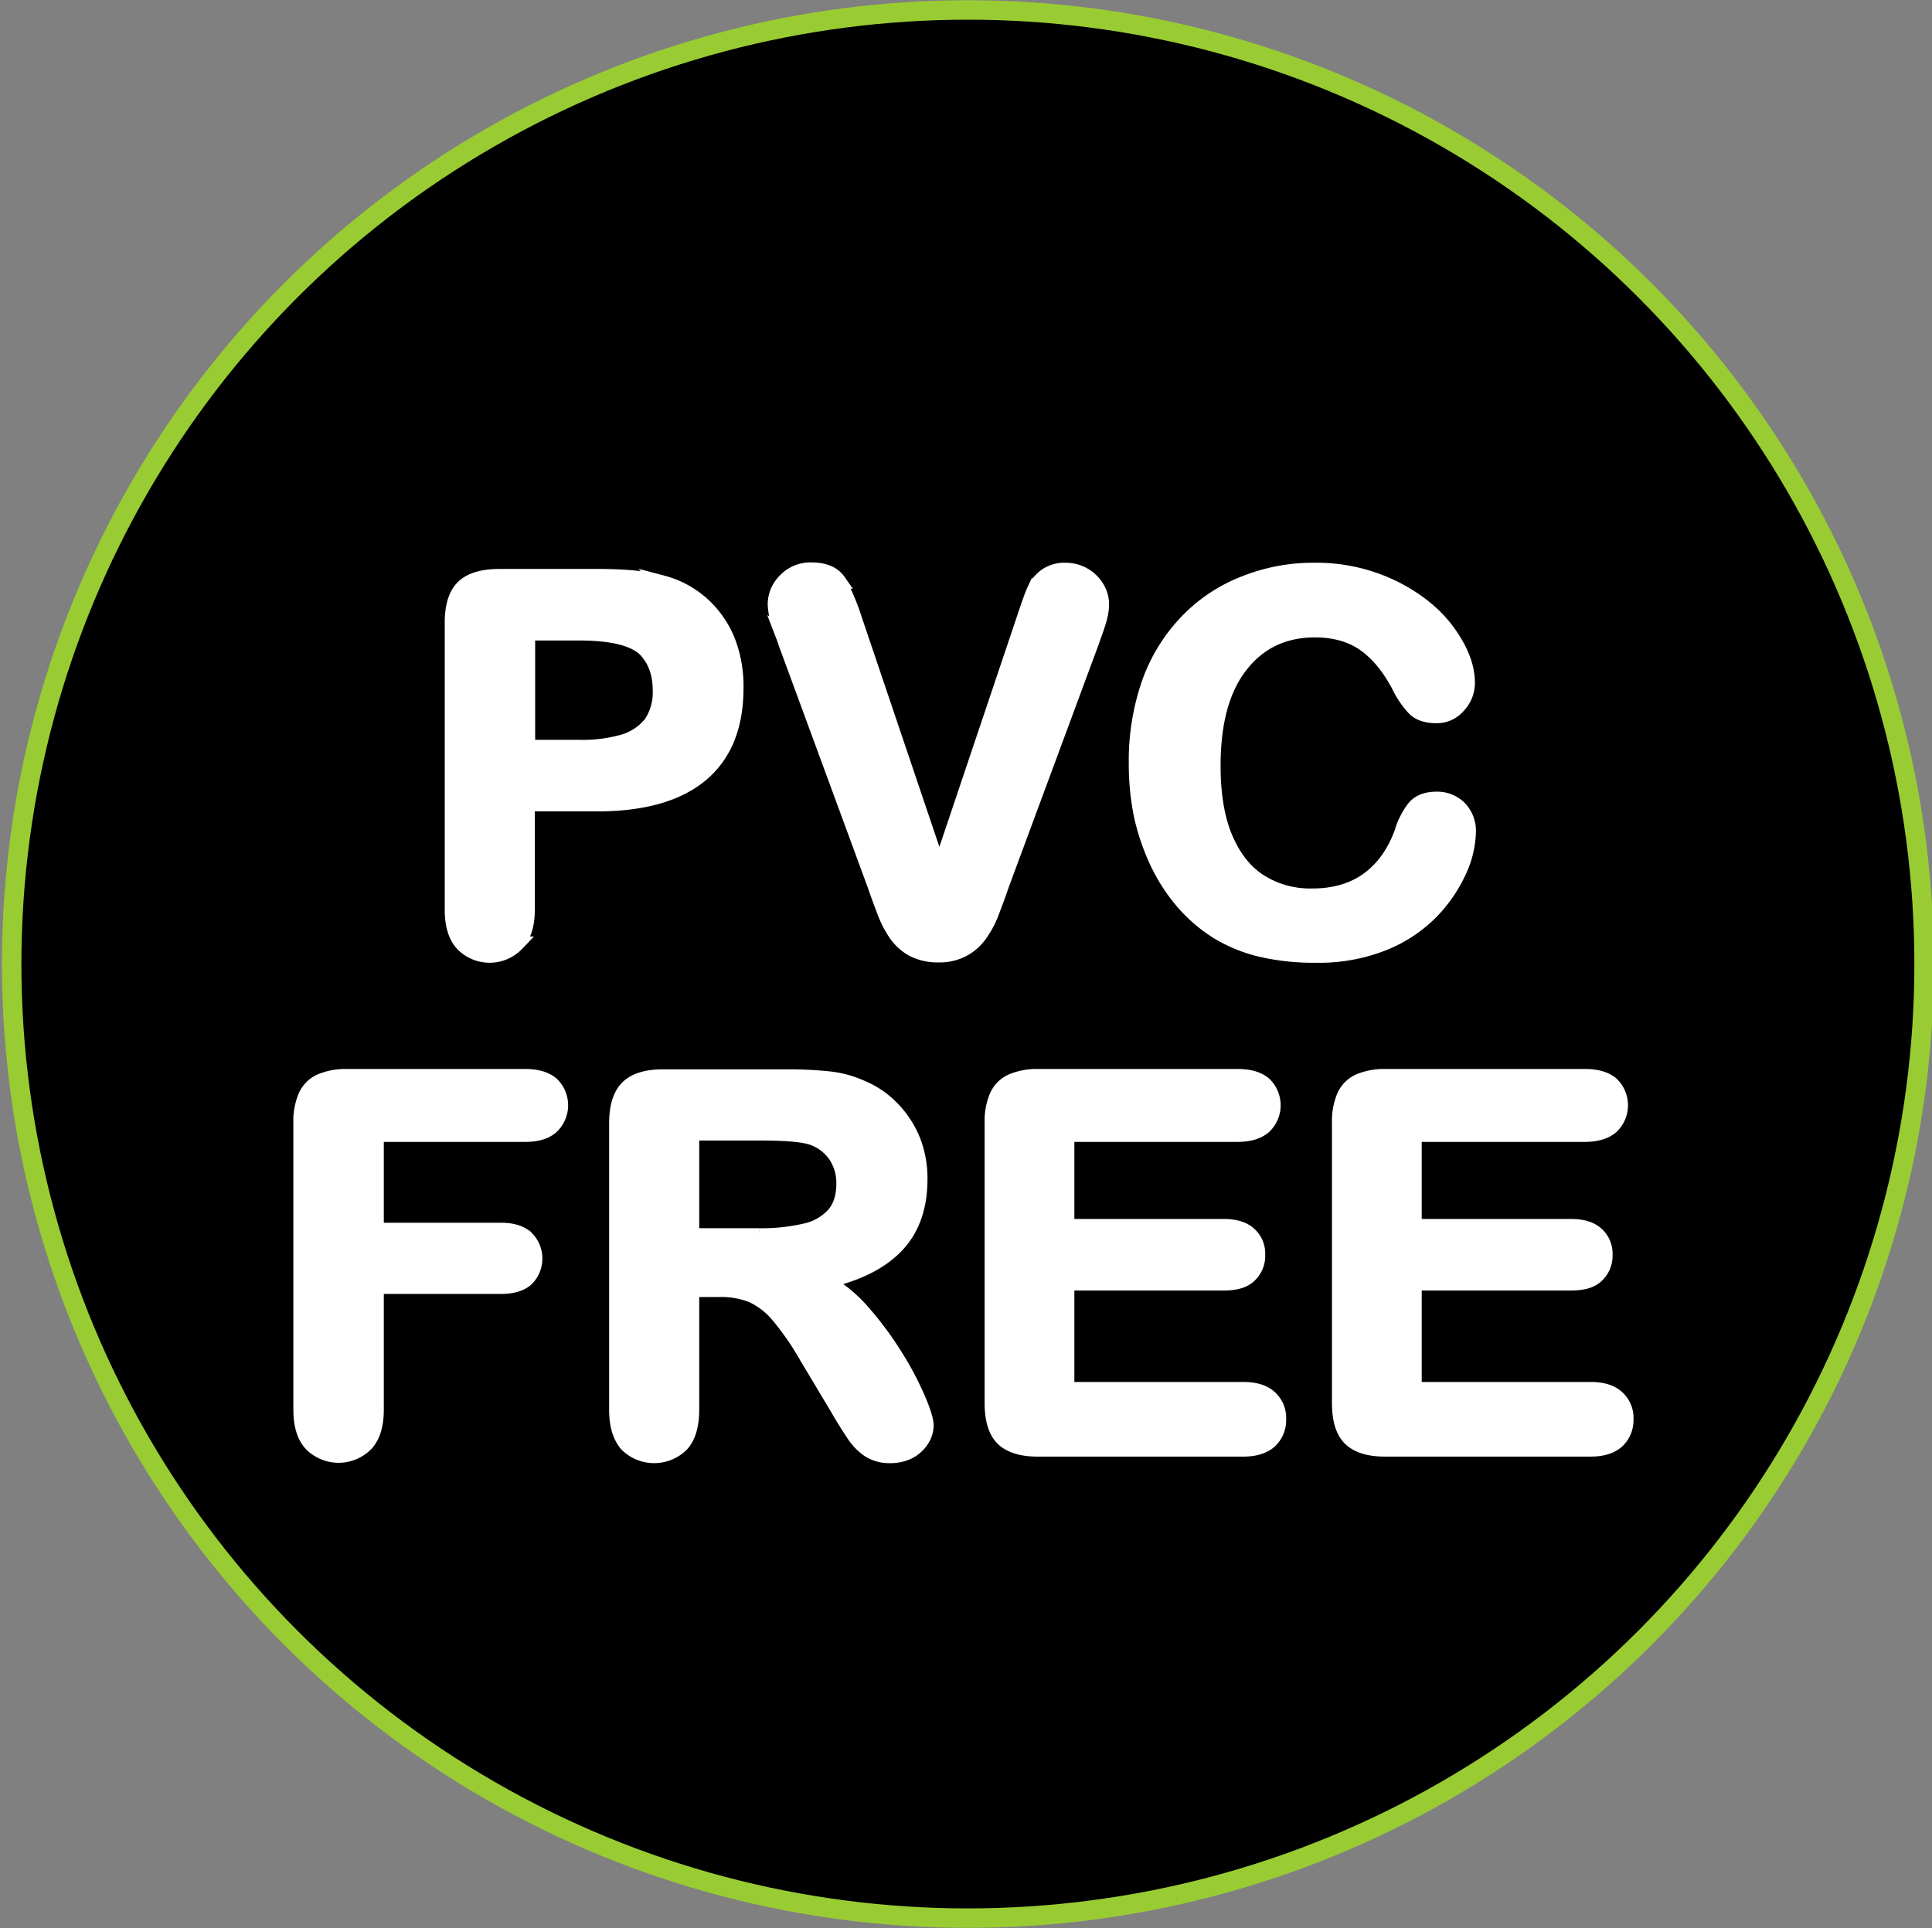 <svg viewBox="0 0 562.9 561.8" xmlns="http://www.w3.org/2000/svg"><rect x="0" y="0" width="562.9" height="561.8" fill="#808080" stroke="none"/><g stroke-miterlimit="10"><ellipse cx="282" cy="280.9" rx="278.6" ry="278" stroke="#9c3" stroke-width="5.67"/><g fill="#fff" stroke="#fff" stroke-width="4.25"><path d="m173.9 234.3h-20.2v30.7c0 4.4-1 7.7-3.1 10a11 11 0 0 1 -15.9 0q-3-3.3-3-9.9v-83.7c0-4.8 1.1-8.3 3.3-10.4s5.8-3.1 10.6-3.1h28.2c8.3 0 14.8.6 19.3 1.9a27.92 27.92 0 0 1 11.5 6.2 29 29 0 0 1 7.4 10.5 36.4 36.4 0 0 1 2.5 14q0 16.65-10.2 25.2c-6.8 5.7-16.9 8.6-30.4 8.6zm-5.3-49.8h-14.8v33.2h14.8a43.91 43.91 0 0 0 13-1.6 15.94 15.94 0 0 0 8-5.3 16.14 16.14 0 0 0 2.7-9.7q0-7.2-4.2-11.7c-3.2-3.3-9.7-4.9-19.5-4.9z"/><path d="m249.1 180.6 24.6 72.8 24.7-73.4c1.3-3.9 2.2-6.5 2.9-8a10.23 10.23 0 0 1 3.2-4.1 9.43 9.43 0 0 1 6.1-1.8 10.61 10.61 0 0 1 9 5.1 9.16 9.16 0 0 1 1.4 4.7 14.47 14.47 0 0 1 -.4 3.5c-.3 1.3-.7 2.5-1.1 3.7s-.9 2.5-1.3 3.7l-26.3 71c-.9 2.7-1.9 5.3-2.8 7.7a27.49 27.49 0 0 1 -3.3 6.4 14.43 14.43 0 0 1 -4.9 4.6 14.61 14.61 0 0 1 -7.5 1.8 15.68 15.68 0 0 1 -7.5-1.7 14.76 14.76 0 0 1 -5-4.6 30.47 30.47 0 0 1 -3.3-6.5c-.9-2.4-1.9-5-2.8-7.7l-25.9-70.4c-.4-1.3-.9-2.5-1.4-3.8a23.38 23.38 0 0 1 -1.2-4 18.08 18.08 0 0 1 -.5-3.6 9.82 9.82 0 0 1 3-6.9 10.1 10.1 0 0 1 7.6-3.1c3.8 0 6.4 1.1 8 3.4a65.94 65.94 0 0 1 4.7 11.2z"/><path d="m427.9 242.3a28.76 28.76 0 0 1 -2.6 11.2 42.18 42.18 0 0 1 -8 11.9 40.55 40.55 0 0 1 -14 9.4 50.86 50.86 0 0 1 -19.9 3.6 68.63 68.63 0 0 1 -15.6-1.6 44 44 0 0 1 -12.8-5.1 44.67 44.67 0 0 1 -10.6-9.1 51.58 51.58 0 0 1 -7.3-11.4 65 65 0 0 1 -4.6-13.5 74.91 74.91 0 0 1 -1.5-15.3 69 69 0 0 1 3.8-23.5 49.82 49.82 0 0 1 10.9-17.7 46.39 46.39 0 0 1 16.7-11.2 53.68 53.68 0 0 1 20.4-3.9 51.14 51.14 0 0 1 23.5 5.3c6.9 3.5 12.1 7.8 15.8 13s5.5 10 5.5 14.6a9.71 9.71 0 0 1 -2.7 6.7 8.19 8.19 0 0 1 -6.4 2.9c-2.8 0-4.9-.7-6.3-2a25.93 25.93 0 0 1 -4.7-6.9c-2.9-5.4-6.2-9.4-10.1-12.1s-8.7-4-14.3-4c-9 0-16.2 3.4-21.6 10.3s-8 16.6-8 29.3c0 8.4 1.2 15.5 3.6 21.1s5.7 9.8 10.1 12.6a27.36 27.36 0 0 0 15.3 4.1c6.3 0 11.7-1.6 16-4.7s7.7-7.7 9.9-13.8a21.8 21.8 0 0 1 3.5-7c1.4-1.8 3.6-2.7 6.7-2.7a9.2 9.2 0 0 1 6.7 2.7 9.61 9.61 0 0 1 2.6 6.8z"/><path d="m153 330.6h-43.3v27.8h36.2c3.4 0 5.9.8 7.5 2.3a8.45 8.45 0 0 1 0 12c-1.7 1.5-4.2 2.2-7.5 2.2h-36.2v35.8c0 4.5-1 7.9-3.1 10.1a11.23 11.23 0 0 1 -15.9 0c-2.1-2.2-3.1-5.6-3.1-10.1v-83.6a18.59 18.59 0 0 1 1.4-7.7 8.59 8.59 0 0 1 4.4-4.4 18.92 18.92 0 0 1 7.7-1.4h51.9c3.5 0 6.1.8 7.8 2.3a8.57 8.57 0 0 1 0 12.3q-2.55 2.4-7.8 2.4z"/><path d="m209.3 375.8h-7.7v34.9q0 6.9-3 10.2a11.35 11.35 0 0 1 -16.1-.1c-1.9-2.3-2.9-5.6-2.9-10v-83.6c0-4.7 1.1-8.2 3.2-10.3s5.6-3.2 10.3-3.2h35.8a115 115 0 0 1 12.7.6 30.88 30.88 0 0 1 9.5 2.6 26.4 26.4 0 0 1 9 6.2 28.58 28.58 0 0 1 6 9.3 30.06 30.06 0 0 1 2 11.2c0 8.1-2.3 14.6-6.9 19.4s-11.5 8.3-20.8 10.3a40.55 40.55 0 0 1 11.2 9.2 97.23 97.23 0 0 1 9.5 12.9 88.71 88.71 0 0 1 6.5 12.4c1.6 3.7 2.3 6.2 2.3 7.6a8.11 8.11 0 0 1 -1.4 4.3 9.83 9.83 0 0 1 -3.7 3.3 12 12 0 0 1 -5.5 1.2 11 11 0 0 1 -6.2-1.7 16.38 16.38 0 0 1 -4.3-4.4c-1.2-1.8-2.9-4.4-4.9-7.9l-8.8-14.7a81.42 81.42 0 0 0 -8.5-12.3 21.72 21.72 0 0 0 -7.6-5.8 24.58 24.58 0 0 0 -9.7-1.6zm12.6-45.6h-20.3v29.8h19.7a55.32 55.32 0 0 0 13.3-1.4 15.71 15.71 0 0 0 8.3-4.7c1.9-2.2 2.9-5.2 2.9-9.1a14.43 14.43 0 0 0 -2.3-8 13.55 13.55 0 0 0 -6.4-5.1c-2.5-1-7.6-1.5-15.2-1.5z"/><path d="m360.5 330.6h-49.6v26.7h45.6c3.4 0 5.9.8 7.5 2.3a7.57 7.57 0 0 1 2.5 6 7.83 7.83 0 0 1 -2.4 6c-1.6 1.6-4.1 2.3-7.6 2.3h-45.6v30.9h51.3q5.25 0 7.8 2.4a8 8 0 0 1 2.6 6.4 8.29 8.29 0 0 1 -2.6 6.3q-2.7 2.4-7.8 2.4h-59.8c-4.8 0-8.2-1.1-10.3-3.2s-3.1-5.6-3.1-10.3v-81.7a18.59 18.59 0 0 1 1.4-7.7 8.59 8.59 0 0 1 4.4-4.4 18.92 18.92 0 0 1 7.7-1.4h58.1c3.5 0 6.1.8 7.8 2.3a8.57 8.57 0 0 1 0 12.3c-1.8 1.6-4.4 2.4-7.9 2.4z"/><path d="m461.7 330.6h-49.6v26.7h45.6c3.4 0 5.9.8 7.5 2.3a7.57 7.57 0 0 1 2.5 6 7.83 7.83 0 0 1 -2.4 6c-1.6 1.6-4.1 2.3-7.6 2.3h-45.6v30.9h51.3q5.25 0 7.8 2.4a8 8 0 0 1 2.6 6.4 8.29 8.29 0 0 1 -2.6 6.3q-2.7 2.4-7.8 2.4h-59.8c-4.8 0-8.2-1.1-10.3-3.2s-3.1-5.6-3.1-10.3v-81.7a18.59 18.59 0 0 1 1.4-7.7 8.59 8.59 0 0 1 4.4-4.4 18.92 18.92 0 0 1 7.7-1.4h58.1c3.5 0 6.1.8 7.8 2.3a8.57 8.57 0 0 1 0 12.3c-1.8 1.6-4.4 2.4-7.9 2.4z"/></g></g></svg>